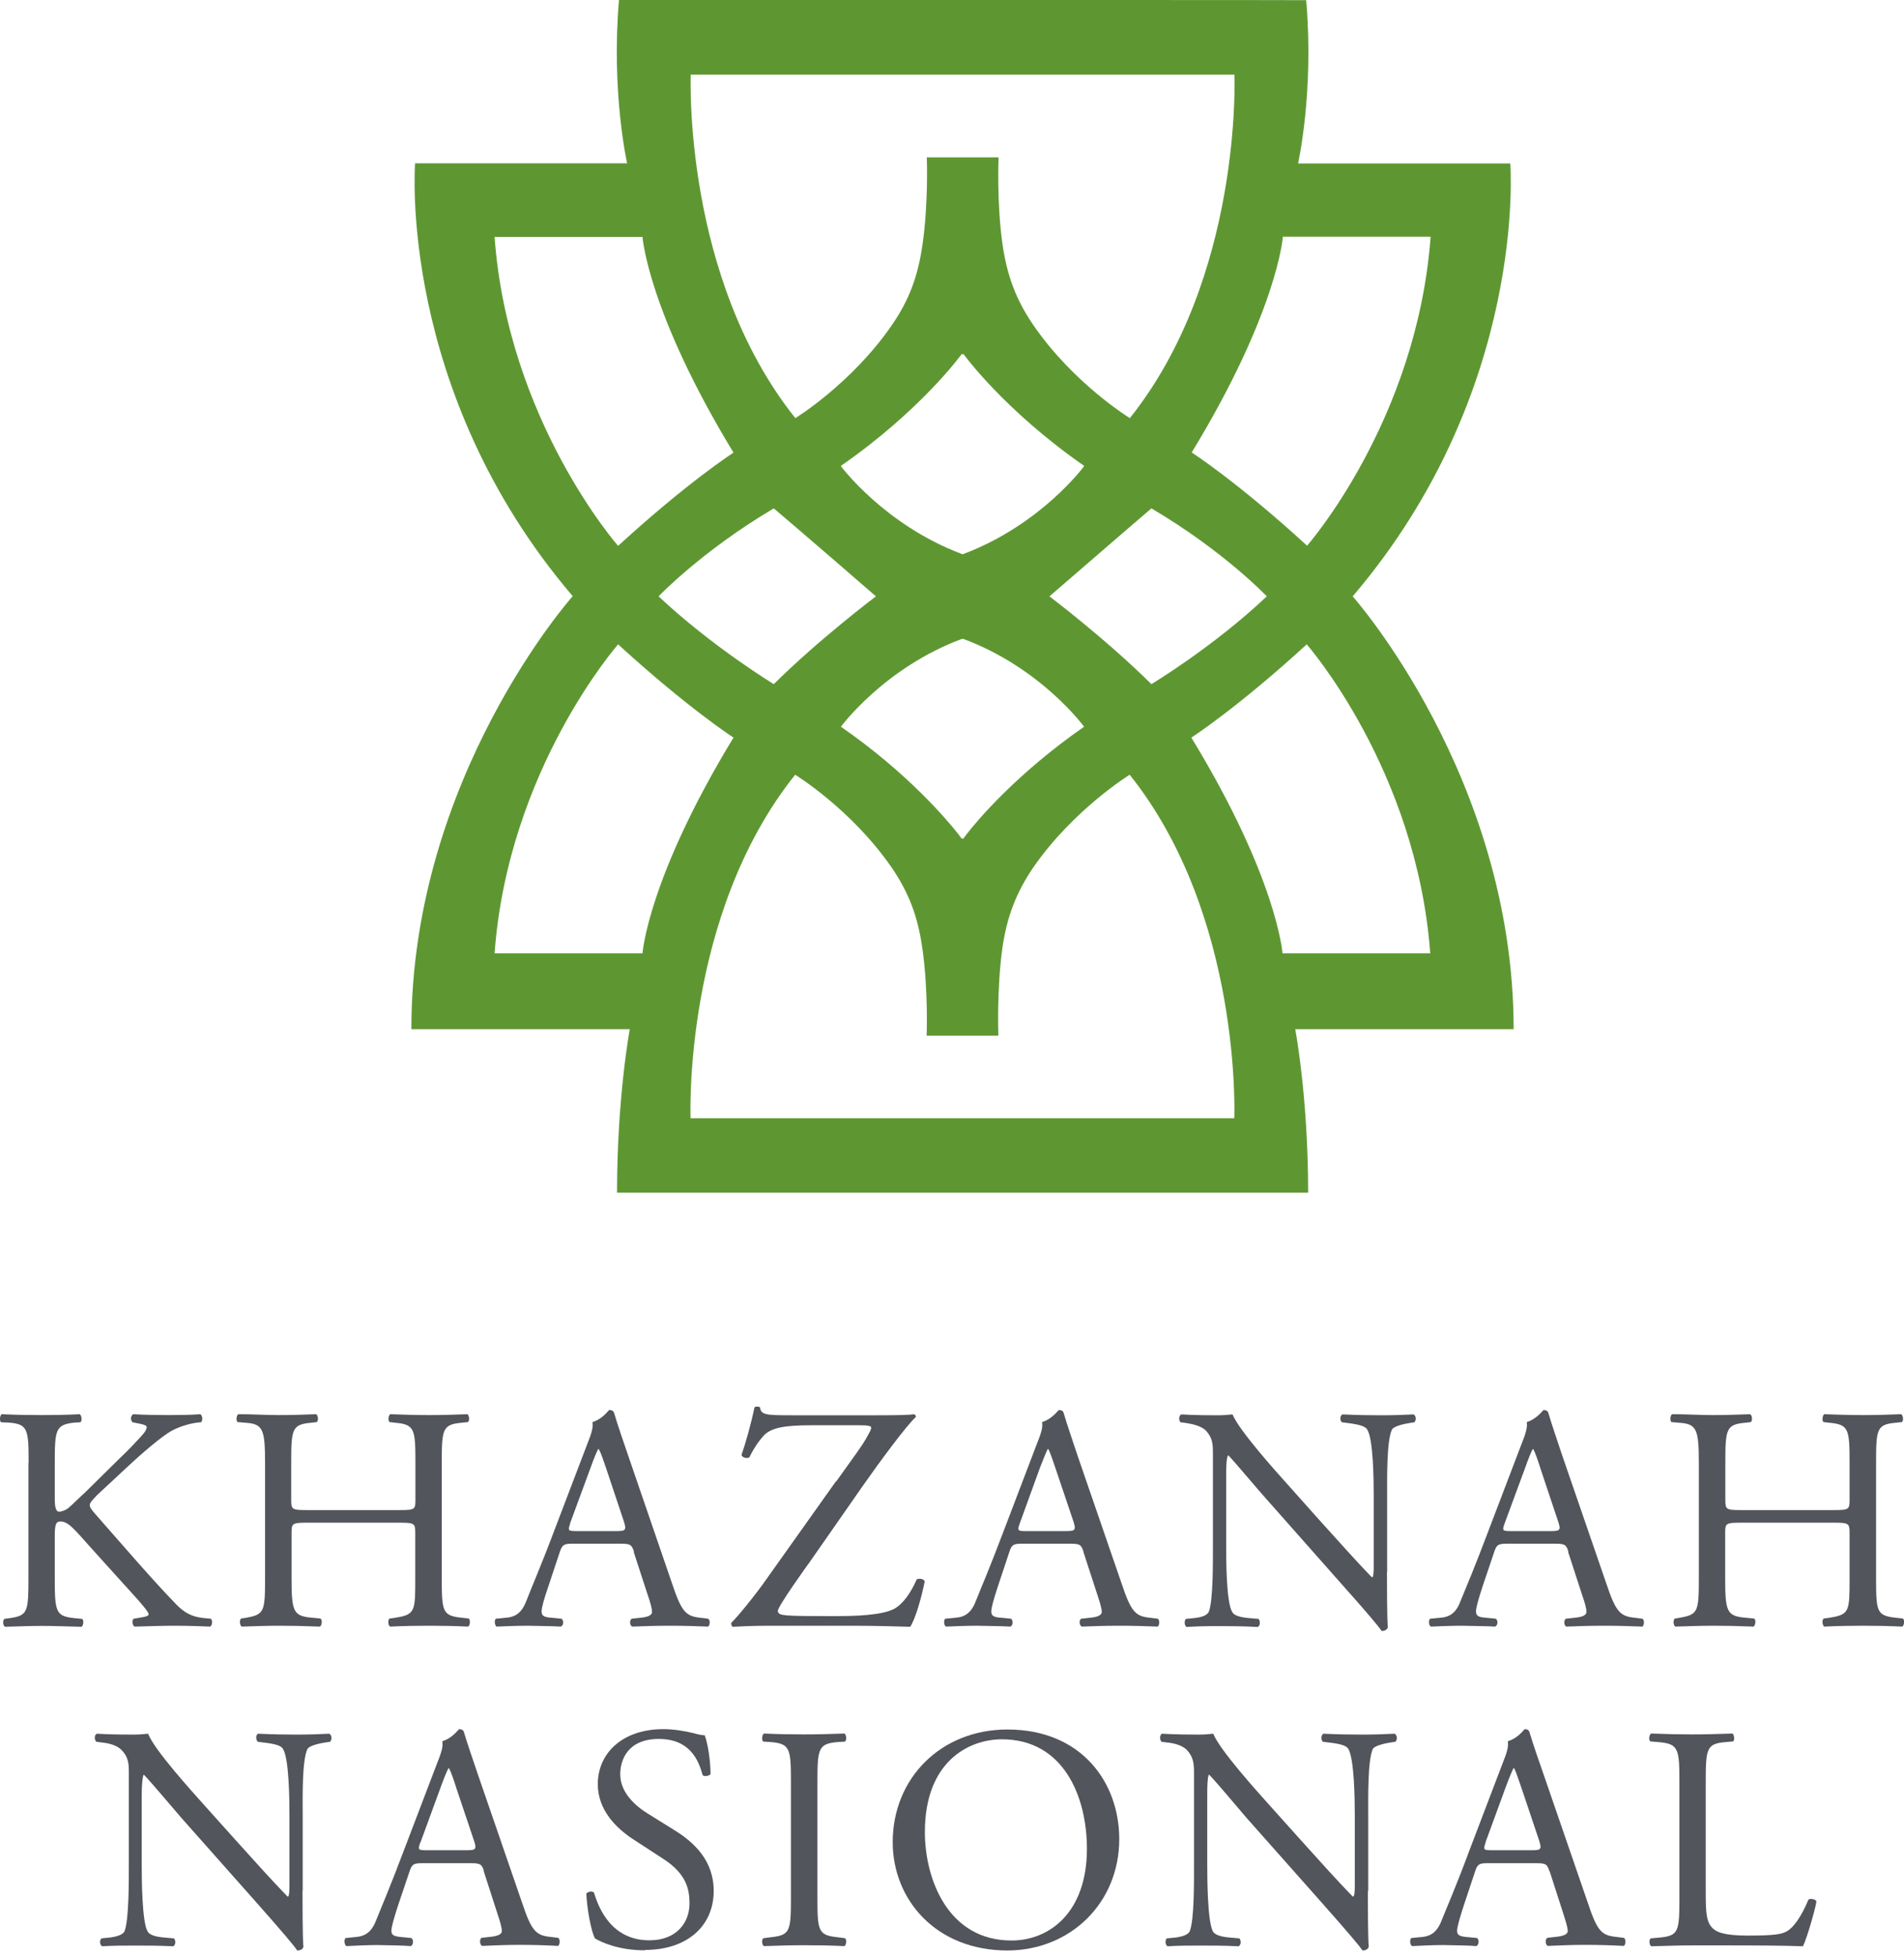 <svg xmlns="http://www.w3.org/2000/svg" width="150" height="154" viewBox="0 0 150 154" fill="none"><g clip-path="url(#clip0_2271_12342)"><path d="M119.248 81.056C119.248 61.212 106.566 46.958 106.566 46.958C120.39 30.758 118.984 12.874 118.984 12.874H102.264C102.264 12.874 103.531 7.271 102.905 0.013C101.861 -0.001 75.814 -0.001 75.814 -0.001C75.814 -0.001 49.796 -0.001 48.766 -0.001C48.139 7.257 49.406 12.86 49.406 12.86H32.7C32.7 12.86 31.294 30.744 45.118 46.944C45.118 46.944 32.408 61.199 32.408 81.042H49.615C49.615 81.042 48.612 86.368 48.612 93.916H103.058C103.058 86.368 102.042 81.042 102.042 81.042H119.248V81.056ZM112.705 18.656C111.633 33.117 102.974 42.97 102.974 42.97C97.475 37.933 93.884 35.629 93.884 35.629C100.65 24.52 101.067 18.642 101.067 18.642H112.705V18.656ZM69.007 46.958C69.007 46.958 64.552 50.311 60.96 53.871C60.96 53.871 56.116 50.932 51.884 46.958C51.884 46.958 55.267 43.398 60.96 40.031C60.96 40.031 63.94 42.556 69.007 46.958ZM75.912 27.887C75.912 27.887 79.086 32.289 85.42 36.691C85.42 36.691 82.051 41.3 75.912 43.618L75.828 43.646L75.758 43.618C69.633 41.3 66.237 36.691 66.237 36.691C72.585 32.289 75.758 27.887 75.758 27.887M75.898 50.311C82.037 52.602 85.406 57.224 85.406 57.224C80.088 60.922 76.984 64.607 76.134 65.711C75.981 65.918 75.898 66.028 75.898 66.028H75.758C75.758 66.028 75.675 65.932 75.522 65.711C74.659 64.621 71.582 60.922 66.25 57.224C66.25 57.224 69.633 52.602 75.772 50.311M82.677 46.958C87.758 42.556 90.71 40.031 90.71 40.031C96.431 43.398 99.8 46.958 99.8 46.958C95.582 50.946 90.71 53.871 90.71 53.871C87.118 50.311 82.677 46.958 82.677 46.958ZM54.404 5.877H97.253C97.253 5.877 97.893 21.802 89.011 32.924C89.011 32.924 84.571 30.206 81.397 25.583C80.06 23.623 79.35 21.747 78.988 19.304C78.515 16.034 78.668 12.391 78.668 12.391H73.016C73.016 12.391 73.155 16.034 72.668 19.304C72.32 21.747 71.624 23.623 70.274 25.583C67.1 30.206 62.659 32.924 62.659 32.924C53.777 21.816 54.417 5.877 54.417 5.877M38.979 18.656H50.617C50.617 18.656 51.035 24.534 57.786 35.642C57.786 35.642 54.209 37.933 48.696 42.984C48.696 42.984 40.023 33.131 38.965 18.669M38.965 75.067C40.023 60.591 48.696 50.739 48.696 50.739C54.209 55.775 57.786 58.08 57.786 58.08C51.035 69.174 50.617 75.067 50.617 75.067H38.979H38.965ZM97.253 88.052H54.404C54.404 88.052 53.763 72.1 62.645 61.005C62.645 61.005 67.086 63.724 70.26 68.333C71.61 70.32 72.306 72.169 72.654 74.611C73.141 77.896 73.002 81.552 73.002 81.552H78.654C78.654 81.552 78.515 77.896 78.974 74.611C79.336 72.169 80.046 70.32 81.383 68.333C84.557 63.738 88.998 61.005 88.998 61.005C97.879 72.114 97.239 88.052 97.239 88.052M93.856 58.08C93.856 58.08 97.448 55.775 102.946 50.739C102.946 50.739 111.605 60.591 112.677 75.067H101.039C101.039 75.067 100.622 69.174 93.856 58.08Z" fill="#5E9732"></path><path d="M2.255 115.195C2.255 112.559 2.199 112.145 0.724 112.021L0.083 111.993C-0.056 111.897 -0.014 111.427 0.139 111.358C1.392 111.414 2.199 111.427 3.341 111.427C4.329 111.427 5.192 111.414 6.278 111.358C6.431 111.427 6.487 111.897 6.334 111.993L5.847 112.021C4.385 112.186 4.315 112.559 4.315 115.195V118.092C4.315 118.575 4.385 119.031 4.649 119.031C4.886 119.031 5.192 118.893 5.359 118.769C5.721 118.465 6.376 117.803 6.654 117.568L9.397 114.863C9.884 114.422 11.123 113.139 11.387 112.78C11.513 112.6 11.554 112.49 11.554 112.38C11.554 112.269 11.457 112.214 11.123 112.131L10.441 111.993C10.26 111.814 10.287 111.483 10.496 111.358C11.387 111.414 12.39 111.427 13.28 111.427C14.171 111.427 15.035 111.414 15.786 111.358C15.967 111.496 15.981 111.841 15.842 111.993C15.188 112.021 14.199 112.283 13.489 112.683C12.779 113.083 11.359 114.27 9.939 115.595L7.642 117.734C7.308 118.092 7.072 118.313 7.072 118.52C7.072 118.686 7.211 118.893 7.559 119.279C9.981 122.025 11.916 124.302 13.893 126.344C14.506 126.965 15.062 127.283 15.912 127.393L16.608 127.462C16.775 127.586 16.719 128.014 16.552 128.083C15.912 128.055 14.909 128.014 13.712 128.014C12.682 128.014 11.791 128.055 10.622 128.083C10.441 128.055 10.371 127.6 10.524 127.462L11.109 127.365C11.457 127.31 11.707 127.241 11.707 127.117C11.707 126.993 11.527 126.758 11.345 126.538C10.858 125.93 10.204 125.254 9.243 124.178L7.211 121.929C5.777 120.314 5.359 119.804 4.747 119.804C4.371 119.804 4.315 120.135 4.315 121.018V124.247C4.315 126.883 4.385 127.255 5.791 127.407L6.473 127.476C6.626 127.572 6.571 128.028 6.417 128.097C5.178 128.069 4.301 128.028 3.327 128.028C2.297 128.028 1.434 128.069 0.404 128.097C0.236 128.028 0.195 127.655 0.334 127.476L0.835 127.407C2.185 127.2 2.241 126.896 2.241 124.247V115.208L2.255 115.195Z" fill="#52555B"></path><path d="M24.236 119.9C23.012 119.9 22.97 119.955 22.97 120.714V124.247C22.97 126.883 23.095 127.241 24.529 127.379L25.253 127.448C25.406 127.559 25.364 128.014 25.197 128.083C23.833 128.028 22.97 128.014 21.981 128.014C20.882 128.014 20.018 128.055 19.044 128.083C18.905 128.014 18.835 127.6 18.988 127.448L19.42 127.379C20.826 127.131 20.882 126.883 20.882 124.247V115.208C20.882 112.559 20.715 112.131 19.392 112.035L18.724 111.979C18.571 111.883 18.626 111.427 18.779 111.358C20.005 111.358 20.868 111.427 21.967 111.427C22.956 111.427 23.819 111.4 24.905 111.358C25.058 111.427 25.114 111.883 24.947 111.979L24.459 112.035C22.998 112.173 22.942 112.559 22.942 115.208V118.092C22.942 118.865 22.998 118.907 24.209 118.907H31.462C32.687 118.907 32.728 118.865 32.728 118.092V115.208C32.728 112.559 32.673 112.173 31.183 112.035L30.696 111.979C30.543 111.883 30.599 111.427 30.752 111.358C31.921 111.4 32.784 111.427 33.828 111.427C34.817 111.427 35.68 111.4 36.821 111.358C36.96 111.427 37.016 111.883 36.863 111.979L36.32 112.035C34.858 112.173 34.803 112.559 34.803 115.208V124.247C34.803 126.883 34.858 127.214 36.32 127.379L36.933 127.448C37.072 127.559 37.03 128.014 36.877 128.083C35.666 128.028 34.803 128.014 33.814 128.014C32.77 128.014 31.851 128.028 30.738 128.083C30.585 128.014 30.529 127.6 30.682 127.448L31.169 127.379C32.715 127.131 32.715 126.883 32.715 124.247V120.714C32.715 119.955 32.659 119.9 31.448 119.9H24.195H24.236Z" fill="#52555B"></path><path d="M49.949 122.191C49.768 121.639 49.67 121.556 48.905 121.556H45.076C44.45 121.556 44.297 121.639 44.116 122.163L43.239 124.799C42.849 125.93 42.668 126.593 42.668 126.883C42.668 127.186 42.793 127.338 43.392 127.379L44.241 127.462C44.422 127.6 44.422 127.973 44.185 128.083C43.545 128.042 42.737 128.042 41.554 128.014C40.719 128.014 39.8 128.056 39.118 128.083C38.979 127.987 38.923 127.6 39.062 127.462L39.898 127.379C40.51 127.338 41.067 127.062 41.429 126.151C41.874 124.992 42.598 123.364 43.656 120.549L46.246 113.76C46.608 112.863 46.747 112.38 46.677 111.979C47.276 111.8 47.721 111.345 47.986 111.027C48.153 111.027 48.32 111.069 48.376 111.248C48.71 112.366 49.113 113.511 49.489 114.615L52.956 124.716C53.679 126.883 54.028 127.255 55.113 127.379L55.795 127.462C55.977 127.6 55.921 127.973 55.795 128.083C54.765 128.042 53.874 128.014 52.719 128.014C51.494 128.014 50.547 128.056 49.809 128.083C49.601 127.987 49.587 127.6 49.754 127.462L50.492 127.379C51.007 127.338 51.369 127.186 51.369 126.938C51.369 126.662 51.243 126.206 51.035 125.613L49.921 122.191H49.949ZM44.923 119.955C44.728 120.535 44.742 120.563 45.452 120.563H48.584C49.308 120.563 49.364 120.466 49.141 119.776L47.777 115.691C47.568 115.071 47.345 114.408 47.178 114.105H47.123C47.053 114.229 46.788 114.822 46.524 115.581L44.909 119.955H44.923Z" fill="#52555B"></path><path d="M65.875 116.658C67.197 114.796 67.935 113.843 68.339 113.084C68.506 112.781 68.631 112.588 68.631 112.408C68.631 112.284 68.394 112.229 67.726 112.229H63.94C61.907 112.229 60.766 112.395 60.167 113.043C59.638 113.623 59.234 114.326 59.039 114.754C58.831 114.865 58.51 114.796 58.413 114.575C58.719 113.705 59.151 112.201 59.443 110.808C59.541 110.739 59.749 110.739 59.875 110.808C59.944 111.415 60.334 111.442 62.38 111.442H69.076C70.914 111.442 71.722 111.415 72 111.36C72.111 111.387 72.153 111.484 72.153 111.58C71.471 112.174 69.313 115.085 67.991 116.976L63.814 122.965C63.522 123.365 61.281 126.484 61.281 126.842C61.281 127.104 61.545 127.16 62.005 127.201C62.673 127.256 63.995 127.256 65.749 127.256C67.378 127.256 69.48 127.201 70.455 126.677C71.179 126.277 71.791 125.352 72.223 124.358C72.445 124.276 72.779 124.317 72.849 124.524C72.626 125.683 72.125 127.477 71.708 128.098C70.315 128.057 68.868 128.015 67.1 128.015H60.585C59.22 128.015 58.329 128.07 57.731 128.098C57.633 128.057 57.605 127.919 57.605 127.794C58.135 127.284 59.568 125.518 60.362 124.372L65.847 116.658H65.875Z" fill="#52555B"></path><path d="M85.364 122.191C85.183 121.639 85.086 121.556 84.32 121.556H80.492C79.865 121.556 79.698 121.639 79.531 122.163L78.654 124.799C78.278 125.93 78.097 126.593 78.097 126.883C78.097 127.186 78.223 127.338 78.807 127.379L79.656 127.462C79.824 127.6 79.824 127.973 79.601 128.083C78.947 128.042 78.153 128.042 76.956 128.014C76.121 128.014 75.216 128.056 74.52 128.083C74.367 127.987 74.325 127.6 74.464 127.462L75.313 127.379C75.926 127.338 76.483 127.062 76.844 126.151C77.304 124.992 78.014 123.364 79.072 120.549L81.661 113.76C82.023 112.863 82.176 112.38 82.093 111.979C82.691 111.8 83.137 111.345 83.415 111.027C83.554 111.027 83.749 111.069 83.791 111.248C84.125 112.366 84.529 113.511 84.891 114.615L88.371 124.716C89.095 126.883 89.443 127.255 90.529 127.379L91.211 127.462C91.392 127.6 91.336 127.973 91.211 128.083C90.181 128.042 89.29 128.014 88.148 128.014C86.937 128.014 85.963 128.056 85.225 128.083C85.03 127.987 84.988 127.6 85.169 127.462L85.907 127.379C86.436 127.338 86.798 127.186 86.798 126.938C86.798 126.662 86.659 126.206 86.464 125.613L85.35 122.191H85.364ZM80.339 119.955C80.13 120.535 80.172 120.563 80.868 120.563H83.986C84.738 120.563 84.779 120.466 84.557 119.776L83.179 115.691C82.97 115.071 82.747 114.408 82.594 114.105H82.538C82.469 114.229 82.218 114.822 81.926 115.581L80.339 119.955Z" fill="#52555B"></path><path d="M109.267 123.751C109.267 124.51 109.267 127.504 109.336 128.153C109.281 128.291 109.141 128.429 108.849 128.429C108.543 127.987 107.819 127.118 105.606 124.634L99.731 117.997C99.035 117.224 97.308 115.154 96.779 114.602H96.738C96.612 114.906 96.599 115.471 96.599 116.244V121.722C96.599 122.909 96.612 126.166 97.072 126.925C97.211 127.215 97.726 127.353 98.367 127.408L99.16 127.477C99.299 127.698 99.285 128.001 99.09 128.111C97.949 128.056 97.072 128.042 96.125 128.042C95.053 128.042 94.357 128.056 93.48 128.111C93.299 127.987 93.285 127.629 93.424 127.477L94.107 127.408C94.691 127.339 95.095 127.201 95.234 126.911C95.582 126 95.555 122.937 95.555 121.722V114.464C95.555 113.747 95.54 113.236 95.011 112.656C94.65 112.298 94.037 112.146 93.438 112.049L93.007 111.994C92.854 111.856 92.854 111.47 93.063 111.373C94.135 111.442 95.471 111.442 95.93 111.442C96.334 111.442 96.766 111.414 97.1 111.373C97.615 112.643 100.608 115.968 101.443 116.893L103.893 119.639C105.647 121.571 106.886 122.978 108.07 124.193H108.125C108.223 124.068 108.223 123.668 108.223 123.144V117.762C108.223 116.575 108.195 113.305 107.708 112.56C107.568 112.325 107.151 112.173 106.148 112.049L105.717 111.994C105.536 111.856 105.564 111.442 105.773 111.373C106.928 111.428 107.805 111.442 108.766 111.442C109.838 111.442 110.506 111.414 111.369 111.373C111.578 111.497 111.578 111.856 111.425 111.994L111.076 112.049C110.255 112.173 109.754 112.38 109.657 112.574C109.225 113.484 109.281 116.603 109.281 117.762V123.765L109.267 123.751Z" fill="#52555B"></path><path d="M123.564 122.191C123.397 121.639 123.285 121.556 122.52 121.556H118.691C118.065 121.556 117.898 121.639 117.731 122.163L116.84 124.799C116.464 125.93 116.283 126.593 116.283 126.883C116.283 127.186 116.408 127.338 117.007 127.379L117.842 127.462C118.023 127.6 118.023 127.973 117.787 128.083C117.146 128.042 116.353 128.042 115.156 128.014C114.306 128.014 113.401 128.056 112.719 128.083C112.566 127.987 112.524 127.6 112.664 127.462L113.513 127.379C114.125 127.338 114.682 127.062 115.03 126.151C115.504 124.992 116.2 123.364 117.258 120.549L119.847 113.76C120.209 112.863 120.348 112.38 120.279 111.979C120.877 111.8 121.323 111.345 121.601 111.027C121.74 111.027 121.935 111.069 121.977 111.248C122.311 112.366 122.715 113.511 123.077 114.615L126.557 124.716C127.281 126.883 127.629 127.255 128.715 127.379L129.397 127.462C129.578 127.6 129.522 127.973 129.397 128.083C128.367 128.042 127.476 128.014 126.32 128.014C125.095 128.014 124.149 128.056 123.397 128.083C123.202 127.987 123.188 127.6 123.355 127.462L124.093 127.379C124.622 127.338 124.984 127.186 124.984 126.938C124.984 126.662 124.859 126.206 124.65 125.613L123.536 122.191H123.564ZM118.538 119.955C118.33 120.535 118.357 120.563 119.067 120.563H122.186C122.924 120.563 122.979 120.466 122.743 119.776L121.378 115.691C121.183 115.071 120.961 114.408 120.794 114.105H120.752C120.668 114.229 120.418 114.822 120.153 115.581L118.538 119.955Z" fill="#52555B"></path><path d="M137.178 119.9C135.953 119.9 135.912 119.955 135.912 120.714V124.247C135.912 126.883 136.037 127.241 137.457 127.379L138.195 127.448C138.362 127.559 138.292 128.014 138.139 128.083C136.775 128.028 135.912 128.014 134.937 128.014C133.837 128.014 132.974 128.055 131.986 128.083C131.847 128.014 131.777 127.6 131.944 127.448L132.362 127.379C133.782 127.131 133.837 126.883 133.837 124.247V115.208C133.837 112.559 133.67 112.131 132.334 112.035L131.68 111.979C131.54 111.883 131.582 111.427 131.735 111.358C132.988 111.358 133.837 111.427 134.937 111.427C135.925 111.427 136.789 111.4 137.874 111.358C138.041 111.427 138.083 111.883 137.93 111.979L137.443 112.035C135.981 112.173 135.925 112.559 135.925 115.208V118.092C135.925 118.865 135.981 118.907 137.192 118.907H144.445C145.656 118.907 145.712 118.865 145.712 118.092V115.208C145.712 112.559 145.656 112.173 144.153 112.035L143.666 111.979C143.512 111.883 143.582 111.427 143.721 111.358C144.891 111.4 145.754 111.427 146.784 111.427C147.814 111.427 148.649 111.4 149.777 111.358C149.93 111.427 149.986 111.883 149.833 111.979L149.304 112.035C147.842 112.173 147.8 112.559 147.8 115.208V124.247C147.8 126.883 147.842 127.214 149.304 127.379L149.916 127.448C150.069 127.559 150.014 128.014 149.86 128.083C148.649 128.028 147.786 128.014 146.784 128.014C145.782 128.014 144.835 128.028 143.721 128.083C143.582 128.014 143.512 127.6 143.666 127.448L144.153 127.379C145.712 127.131 145.712 126.883 145.712 124.247V120.714C145.712 119.955 145.656 119.9 144.445 119.9H137.192H137.178Z" fill="#52555B"></path><path d="M23.833 148.894C23.833 149.652 23.833 152.647 23.903 153.295C23.861 153.461 23.708 153.585 23.415 153.585C23.123 153.157 22.385 152.274 20.186 149.79L14.297 143.153C13.615 142.366 11.889 140.31 11.346 139.758H11.304C11.207 140.062 11.165 140.642 11.165 141.387V146.879C11.165 148.052 11.193 151.322 11.624 152.081C11.777 152.371 12.278 152.509 12.919 152.564L13.712 152.633C13.866 152.84 13.838 153.13 13.657 153.254C12.501 153.199 11.624 153.199 10.678 153.199C9.633 153.199 8.937 153.199 8.046 153.254C7.852 153.13 7.824 152.799 7.991 152.633L8.673 152.564C9.272 152.481 9.689 152.33 9.814 152.067C10.162 151.157 10.149 148.079 10.149 146.879V139.62C10.149 138.903 10.135 138.379 9.578 137.799C9.23 137.44 8.603 137.261 8.005 137.206L7.587 137.15C7.42 136.985 7.42 136.612 7.629 136.516C8.687 136.585 10.051 136.585 10.511 136.585C10.914 136.585 11.346 136.557 11.666 136.516C12.167 137.813 15.174 141.111 16.009 142.049L18.473 144.795C20.213 146.727 21.466 148.121 22.65 149.335H22.705C22.803 149.211 22.803 148.811 22.803 148.286V142.905C22.803 141.718 22.775 138.461 22.288 137.702C22.148 137.468 21.731 137.316 20.715 137.206L20.311 137.15C20.13 136.985 20.144 136.585 20.339 136.516C21.508 136.571 22.385 136.585 23.346 136.585C24.418 136.585 25.086 136.557 25.949 136.516C26.158 136.64 26.158 136.999 26.005 137.15L25.643 137.206C24.835 137.33 24.334 137.523 24.223 137.716C23.777 138.627 23.847 141.732 23.847 142.905V148.907L23.833 148.894Z" fill="#52555B"></path><path d="M38.13 147.334C37.949 146.782 37.837 146.713 37.086 146.713H33.257C32.617 146.713 32.464 146.782 32.283 147.306L31.392 149.942C31.016 151.087 30.835 151.763 30.835 152.025C30.835 152.329 30.96 152.467 31.573 152.522L32.408 152.605C32.589 152.729 32.589 153.129 32.366 153.24C31.684 153.184 30.905 153.184 29.707 153.157C28.872 153.157 27.953 153.212 27.285 153.24C27.132 153.143 27.076 152.729 27.229 152.605L28.065 152.522C28.677 152.467 29.234 152.205 29.596 151.294C30.055 150.149 30.765 148.507 31.823 145.692L34.413 138.902C34.775 138.005 34.928 137.522 34.844 137.108C35.457 136.929 35.888 136.474 36.167 136.156C36.32 136.156 36.501 136.211 36.543 136.377C36.877 137.481 37.28 138.626 37.656 139.744L41.137 149.845C41.861 152.012 42.209 152.384 43.294 152.508L43.977 152.591C44.157 152.715 44.102 153.115 43.977 153.226C42.932 153.171 42.041 153.143 40.886 153.143C39.731 153.143 38.714 153.198 37.977 153.226C37.795 153.129 37.754 152.715 37.935 152.591L38.659 152.508C39.188 152.453 39.536 152.315 39.536 152.067C39.536 151.791 39.41 151.349 39.202 150.728L38.102 147.32L38.13 147.334ZM33.104 145.098C32.909 145.664 32.937 145.692 33.647 145.692H36.765C37.517 145.692 37.559 145.595 37.336 144.919L35.958 140.82C35.777 140.227 35.54 139.537 35.373 139.233H35.331C35.248 139.358 34.997 139.965 34.719 140.724L33.118 145.098H33.104Z" fill="#52555B"></path><path d="M50.812 153.571C48.696 153.571 47.346 152.922 46.872 152.633C46.566 152.081 46.246 150.3 46.19 149.114C46.302 148.934 46.705 148.879 46.803 149.045C47.179 150.314 48.209 152.784 51.16 152.784C53.29 152.784 54.32 151.404 54.32 149.886C54.32 148.796 54.097 147.554 52.246 146.368L49.851 144.808C48.571 143.967 47.095 142.545 47.095 140.489C47.095 138.088 48.988 136.156 52.274 136.156C53.067 136.156 53.972 136.308 54.64 136.474C54.974 136.57 55.309 136.639 55.517 136.639C55.754 137.233 55.977 138.64 55.977 139.703C55.865 139.841 55.476 139.923 55.35 139.772C55.03 138.557 54.32 136.929 51.898 136.929C49.476 136.929 48.863 138.557 48.863 139.716C48.863 141.165 50.088 142.228 51.035 142.807L53.053 144.063C54.668 145.043 56.227 146.492 56.227 148.893C56.227 151.667 54.125 153.543 50.812 153.543" fill="#52555B"></path><path d="M62.311 140.407C62.311 137.744 62.269 137.316 60.78 137.178L60.139 137.137C59.972 137.04 60.042 136.585 60.181 136.502C61.448 136.557 62.311 136.571 63.383 136.571C64.399 136.571 65.262 136.543 66.529 136.502C66.668 136.571 66.724 137.026 66.571 137.137L65.931 137.178C64.441 137.316 64.399 137.744 64.399 140.407V149.349C64.399 152.026 64.441 152.371 65.931 152.537L66.571 152.619C66.724 152.716 66.668 153.171 66.529 153.24C65.262 153.185 64.399 153.171 63.383 153.171C62.311 153.171 61.448 153.199 60.181 153.24C60.042 153.171 59.972 152.757 60.139 152.619L60.78 152.537C62.269 152.371 62.311 152.026 62.311 149.349V140.407Z" fill="#52555B"></path><path d="M70.329 145.057C70.329 140.021 74.13 136.185 79.364 136.185C85.225 136.185 88.176 140.38 88.176 144.809C88.176 149.887 84.278 153.585 79.364 153.585C73.74 153.585 70.329 149.584 70.329 145.057ZM85.629 145.582C85.629 141.428 83.763 136.957 78.933 136.957C76.288 136.957 72.863 138.737 72.863 144.257C72.863 147.969 74.687 152.799 79.684 152.799C82.733 152.799 85.629 150.536 85.629 145.582Z" fill="#52555B"></path><path d="M107.763 148.894C107.763 149.652 107.763 152.647 107.833 153.295C107.777 153.461 107.624 153.585 107.346 153.585C107.039 153.157 106.302 152.274 104.102 149.79L98.213 143.153C97.531 142.366 95.819 140.31 95.276 139.758H95.22C95.123 140.062 95.109 140.642 95.109 141.387V146.879C95.109 148.052 95.137 151.322 95.554 152.081C95.708 152.371 96.223 152.509 96.849 152.564L97.643 152.633C97.796 152.84 97.768 153.13 97.587 153.254C96.431 153.199 95.554 153.199 94.608 153.199C93.55 153.199 92.84 153.199 91.977 153.254C91.796 153.13 91.768 152.799 91.921 152.633L92.631 152.564C93.202 152.481 93.619 152.33 93.731 152.067C94.093 151.157 94.065 148.079 94.065 146.879V139.62C94.065 138.903 94.037 138.379 93.508 137.799C93.146 137.44 92.534 137.261 91.921 137.206L91.503 137.15C91.35 136.985 91.35 136.612 91.545 136.516C92.631 136.585 93.967 136.585 94.427 136.585C94.831 136.585 95.262 136.557 95.582 136.516C96.097 137.813 99.09 141.111 99.926 142.049L102.39 144.795C104.13 146.727 105.383 148.121 106.566 149.335H106.622C106.733 149.211 106.733 148.811 106.733 148.286V142.905C106.733 141.718 106.691 138.461 106.218 137.702C106.065 137.468 105.661 137.316 104.659 137.206L104.213 137.15C104.046 136.985 104.074 136.585 104.269 136.516C105.452 136.571 106.302 136.585 107.276 136.585C108.348 136.585 109.016 136.557 109.879 136.516C110.088 136.64 110.088 136.999 109.935 137.15L109.573 137.206C108.766 137.33 108.264 137.523 108.153 137.716C107.735 138.627 107.791 141.732 107.791 142.905V148.907L107.763 148.894Z" fill="#52555B"></path><path d="M122.061 147.334C121.88 146.782 121.782 146.713 121.017 146.713H117.188C116.562 146.713 116.409 146.782 116.228 147.306L115.351 149.942C114.975 151.087 114.794 151.763 114.794 152.025C114.794 152.329 114.919 152.467 115.518 152.522L116.367 152.605C116.534 152.729 116.534 153.129 116.311 153.24C115.657 153.184 114.863 153.184 113.666 153.157C112.831 153.157 111.912 153.212 111.244 153.24C111.077 153.143 111.035 152.729 111.188 152.605L112.037 152.522C112.636 152.467 113.179 152.205 113.541 151.294C114 150.149 114.724 148.507 115.768 145.692L118.358 138.902C118.72 138.005 118.859 137.522 118.789 137.108C119.402 136.929 119.847 136.474 120.112 136.156C120.279 136.156 120.446 136.211 120.488 136.377C120.822 137.481 121.225 138.626 121.615 139.744L125.095 149.845C125.819 152.012 126.153 152.384 127.253 152.508L127.935 152.591C128.116 152.715 128.075 153.115 127.935 153.226C126.891 153.171 126 153.143 124.859 153.143C123.648 153.143 122.673 153.198 121.935 153.226C121.74 153.129 121.713 152.715 121.894 152.591L122.617 152.508C123.146 152.453 123.508 152.315 123.508 152.067C123.508 151.791 123.369 151.349 123.174 150.728L122.075 147.32L122.061 147.334ZM117.035 145.098C116.84 145.664 116.868 145.692 117.564 145.692H120.696C121.434 145.692 121.462 145.595 121.253 144.919L119.875 140.82C119.666 140.227 119.443 139.537 119.29 139.233H119.235C119.165 139.358 118.901 139.965 118.622 140.724L117.021 145.098H117.035Z" fill="#52555B"></path><path d="M132.306 140.352C132.306 137.716 132.25 137.302 130.649 137.178L130.023 137.123C129.856 137.026 129.926 136.571 130.079 136.502C131.485 136.557 132.348 136.571 133.35 136.571C134.352 136.571 135.216 136.543 136.482 136.502C136.622 136.571 136.677 137.026 136.538 137.123L135.926 137.178C134.436 137.302 134.38 137.702 134.38 140.352V149.114C134.38 150.688 134.45 151.35 134.909 151.819C135.202 152.095 135.675 152.412 137.68 152.412C139.851 152.412 140.366 152.302 140.784 152.067C141.299 151.778 141.939 150.881 142.468 149.584C142.608 149.459 143.095 149.556 143.095 149.735C143.095 149.998 142.385 152.578 142.037 153.254C140.742 153.199 138.32 153.185 135.717 153.185H133.364C132.306 153.185 131.499 153.213 130.093 153.254C129.939 153.185 129.884 152.771 130.037 152.633L130.803 152.564C132.264 152.412 132.306 152.04 132.306 149.404V140.366V140.352Z" fill="#52555B"></path></g><defs><clipPath id="clip0_2271_12342"><rect width="150" height="153.571" fill="white"></rect></clipPath></defs></svg>